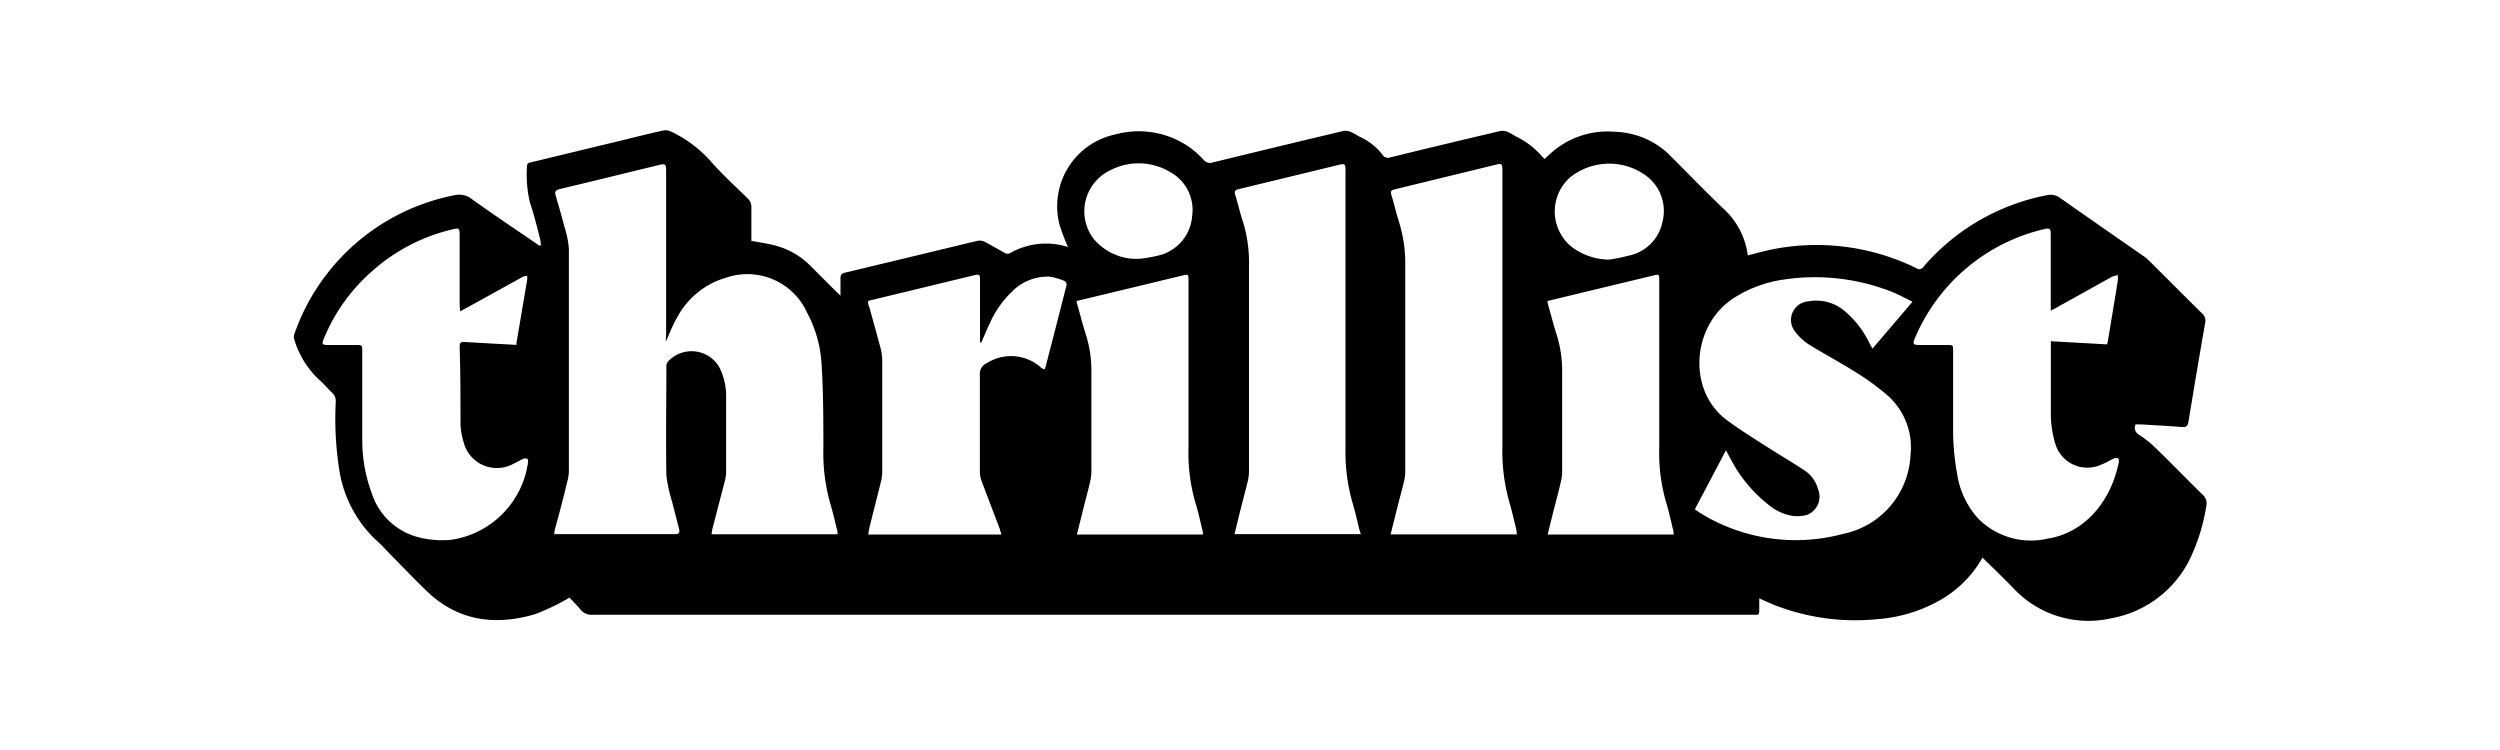 <svg id="Layer_1" data-name="Layer 1" xmlns="http://www.w3.org/2000/svg" viewBox="0 0 200 60"><defs><style>.cls-1{fill:#000000;}</style></defs><path class="cls-1" d="M176.51,40.44a15.19,15.19,0,0,1-1.1,3.8,8.72,8.72,0,0,1-6.5,5.22,8.2,8.2,0,0,1-7.73-2.29c-.83-.86-1.69-1.69-2.58-2.56a9,9,0,0,1-3.25,3.32,11.91,11.91,0,0,1-5.13,1.6,17.78,17.78,0,0,1-8.14-1.08c-.44-.17-.86-.37-1.34-.58,0,.37,0,.7,0,1s-.09.33-.32.31h-93a1.12,1.12,0,0,1-1-.44c-.29-.35-.62-.67-.86-.93a18,18,0,0,1-2.74,1.32c-3.05.9-5.94.61-8.41-1.59-1.07-1-2-2-3-3-.47-.47-.92-1-1.41-1.41a9.83,9.83,0,0,1-2.84-5.42,26.54,26.54,0,0,1-.3-5.56.91.91,0,0,0-.32-.76c-.35-.32-.64-.71-1-1a7.3,7.3,0,0,1-2-3.24.61.61,0,0,1,0-.4A17,17,0,0,1,36.3,15.63a1.65,1.65,0,0,1,1.49.33c1.76,1.26,3.58,2.47,5.37,3.7l.11-.05a3.86,3.86,0,0,0-.06-.49c-.26-1-.49-1.95-.81-2.9a9.57,9.57,0,0,1-.24-2.92c0-.25.16-.28.34-.32l7-1.69c1.19-.29,2.37-.59,3.56-.85a1,1,0,0,1,.61.08A10,10,0,0,1,57,13.06c.9,1,1.87,1.89,2.81,2.81a.92.92,0,0,1,.3.74c0,.76,0,1.51,0,2.26v.4c.66.12,1.27.21,1.87.36a6.26,6.26,0,0,1,2.91,1.69l2,2,.35.33c0-.53,0-1,0-1.38,0-.26.06-.38.34-.45l10.64-2.56a.94.94,0,0,1,.57.09c.55.29,1.09.61,1.64.91a.45.45,0,0,0,.36,0,5.79,5.79,0,0,1,4.65-.5A16.13,16.13,0,0,1,84.77,18a5.87,5.87,0,0,1,4.52-7.26,7.08,7.08,0,0,1,5.93,1.08,8,8,0,0,1,1.1,1A.63.63,0,0,0,97,13q5.24-1.28,10.46-2.52a1,1,0,0,1,.61.08c.27.1.51.29.77.41a4.81,4.81,0,0,1,1.77,1.42.51.51,0,0,0,.62.2q4.4-1.08,8.8-2.11a1.06,1.06,0,0,1,.6.08c.27.11.51.3.77.42a6.25,6.25,0,0,1,2,1.58l.18.16a9.3,9.3,0,0,1,.74-.68,6.8,6.8,0,0,1,4.84-1.5,6.61,6.61,0,0,1,3.68,1.24,5.38,5.38,0,0,1,.64.54c1.43,1.42,2.83,2.87,4.28,4.27a6.08,6.08,0,0,1,2.06,3.84c.78-.19,1.52-.41,2.28-.54a18.12,18.12,0,0,1,11.2,1.56.4.4,0,0,0,.59-.12,17.31,17.31,0,0,1,9.9-5.72,1.25,1.25,0,0,1,1,.21c2.24,1.58,4.49,3.14,6.74,4.7a3.57,3.57,0,0,1,.46.4c1.4,1.39,2.78,2.78,4.18,4.16a.76.76,0,0,1,.24.77c-.46,2.62-.9,5.25-1.33,7.87-.06.37-.18.47-.56.44-1.09-.09-2.18-.14-3.28-.21h-.4a.65.65,0,0,0,.32.85,8.89,8.89,0,0,1,1.35,1.1c1.23,1.19,2.42,2.42,3.64,3.62A.93.93,0,0,1,176.51,40.44ZM53.29,26.74V13.62c0-.48-.08-.54-.53-.43-2.68.65-5.36,1.31-8,1.94-.35.09-.39.24-.3.54.24.82.48,1.64.69,2.46a7.5,7.5,0,0,1,.36,1.78c0,5.92,0,11.84,0,17.76a3.15,3.15,0,0,1-.1.75c-.31,1.29-.64,2.57-1,3.85a3,3,0,0,0-.07.46l.34,0H54c.38,0,.38-.18.32-.45-.19-.73-.38-1.46-.56-2.18A10.78,10.78,0,0,1,53.31,38c-.05-2.9,0-5.79,0-8.69a.6.6,0,0,1,.1-.35,2.56,2.56,0,0,1,4.14.43,5.08,5.08,0,0,1,.54,2.36c0,2,0,4,0,6a3.09,3.09,0,0,1-.09.68l-1,3.85a3,3,0,0,0-.07.46H67c0-.19,0-.34-.07-.48-.15-.62-.29-1.24-.47-1.85a14.6,14.6,0,0,1-.59-4.51c0-2.28,0-4.57-.15-6.84a9.82,9.82,0,0,0-1.13-4,5.25,5.25,0,0,0-6.49-2.85,6.49,6.49,0,0,0-3.9,3.13c-.35.59-.6,1.25-.94,2Zm82.3,14c.18.13.33.24.49.34a14.56,14.56,0,0,0,11.37,1.63,6.75,6.75,0,0,0,5.39-6.3,5.55,5.55,0,0,0-1.75-4.7,20.14,20.14,0,0,0-2.64-1.94c-1.21-.76-2.47-1.43-3.69-2.18a4.12,4.12,0,0,1-1.1-1,1.49,1.49,0,0,1,1-2.48,3.5,3.5,0,0,1,3,.85,7.65,7.65,0,0,1,1.89,2.48l.25.45L153,24.14c-.59-.29-1.1-.57-1.64-.79a16.79,16.79,0,0,0-8.56-1,10.06,10.06,0,0,0-4,1.43c-3.48,2.16-3.86,7.46-.65,9.83,1,.74,2.07,1.41,3.12,2.08s2.06,1.26,3.07,1.93a2.56,2.56,0,0,1,1.1,1.51,1.56,1.56,0,0,1-.88,2.06,3.06,3.06,0,0,1-1.09.09,4,4,0,0,1-2-.91,11.17,11.17,0,0,1-3-3.62c-.12-.21-.23-.42-.39-.73Zm-26.85,1.59c-.17-.7-.33-1.42-.54-2.11a14.85,14.85,0,0,1-.56-4.4c0-7.4,0-14.8,0-22.2,0-.51-.05-.55-.54-.43l-8,1.94c-.29.07-.37.16-.28.47.22.69.37,1.4.6,2.09a11,11,0,0,1,.5,3.52c0,5.49,0,11,0,16.46a3.55,3.55,0,0,1-.09.79c-.2.84-.43,1.67-.64,2.51l-.43,1.76h10.1A3.43,3.43,0,0,0,108.74,42.34Zm12.56,0c-.18-.7-.33-1.41-.54-2.11a15.08,15.08,0,0,1-.57-4.44c0-7.4,0-14.79,0-22.19,0-.47-.06-.53-.46-.43l-8.2,2c-.23.06-.3.15-.23.41.22.7.38,1.42.6,2.12a11.1,11.1,0,0,1,.52,3.53c0,5.5,0,11,0,16.49a3.29,3.29,0,0,1-.09.76c-.15.64-.33,1.28-.49,1.92s-.39,1.55-.59,2.36h10.1A3.74,3.74,0,0,0,121.3,42.35Zm-84.53-18V18.76c0-.49-.06-.54-.53-.42a14.67,14.67,0,0,0-6.48,3.36,14.42,14.42,0,0,0-3.84,5.36c-.2.48-.16.54.34.54h2.18c.54,0,.54,0,.54.52,0,2.33,0,4.65,0,7a12.18,12.18,0,0,0,.76,4.34,5.32,5.32,0,0,0,3.66,3.5,7.55,7.55,0,0,0,2.72.22,7.28,7.28,0,0,0,6.13-6.24.32.32,0,0,0-.09-.26c-.05,0-.18,0-.26,0-.31.15-.61.33-.92.47a2.74,2.74,0,0,1-3.88-1.74A6.25,6.25,0,0,1,36.84,34c0-2.09,0-4.18-.07-6.27,0-.31.11-.39.4-.37l2.29.13,1.86.1c0-.08,0-.13,0-.18.29-1.68.57-3.36.85-5a1.32,1.32,0,0,0,0-.34,1.28,1.28,0,0,0-.34.07L38,24.26l-1.19.65Zm131.87,2.89c.26-1.58.53-3.16.78-4.75a2.39,2.39,0,0,0,0-.46,3.36,3.36,0,0,0-.48.14l-4.51,2.51a3.24,3.24,0,0,1-.37.18c0-.21,0-.38,0-.54V18.78c0-.5-.08-.56-.57-.44a14.92,14.92,0,0,0-10.31,8.74c-.18.44-.12.51.34.52h2.22c.51,0,.51,0,.51.49,0,2.22,0,4.44,0,6.65a20.23,20.23,0,0,0,.31,3.11,6.84,6.84,0,0,0,1.71,3.65,5.93,5.93,0,0,0,5.54,1.59c2.91-.45,5.07-2.92,5.7-6.15a.38.38,0,0,0-.08-.29s-.18,0-.27,0c-.35.17-.69.38-1.06.52a2.67,2.67,0,0,1-3.67-1.65,8.14,8.14,0,0,1-.36-2.25c0-1.83,0-3.67,0-5.51,0-.13,0-.27,0-.46l4.49.25A3.21,3.21,0,0,0,168.64,27.24ZM80,42.36c-.5-1.31-1-2.62-1.49-3.93a2.14,2.14,0,0,1-.12-.66c0-2.59,0-5.18,0-7.77a.92.92,0,0,1,.56-.95,3.6,3.6,0,0,1,4.36.38.83.83,0,0,0,.25.12.84.84,0,0,0,.09-.22q.85-3.27,1.68-6.54a.35.35,0,0,0-.16-.31,4.92,4.92,0,0,0-1.23-.35,4,4,0,0,0-3,1.22,7.84,7.84,0,0,0-1.73,2.46c-.25.52-.47,1.05-.7,1.58H78.4v-5c0-.43-.05-.47-.47-.37l-5.37,1.3-3.11.75c0,.18,0,.33.09.47.27,1,.56,2,.82,3a4.75,4.75,0,0,1,.22,1.23c0,3,0,5.94,0,8.92a3.55,3.55,0,0,1-.09.79c-.3,1.21-.61,2.41-.91,3.62a6,6,0,0,0-.12.66H80.11C80.07,42.57,80,42.46,80,42.36Zm16.18,0c-.17-.7-.32-1.42-.54-2.11a14.44,14.44,0,0,1-.56-4.44c0-4.46,0-8.93,0-13.39,0-.47,0-.49-.48-.38l-5.93,1.43-2.54.61c0,.16.06.29.09.41.22.78.42,1.57.67,2.34a9.61,9.61,0,0,1,.42,3c0,2.63,0,5.25,0,7.88a3.85,3.85,0,0,1-.1.83c-.17.74-.38,1.48-.56,2.22s-.33,1.32-.5,2H96.24A3.74,3.74,0,0,0,96.19,42.35Zm37.66,0c-.17-.7-.32-1.42-.53-2.11a14.15,14.15,0,0,1-.57-4.44c0-4.46,0-8.92,0-13.39,0-.47,0-.49-.48-.38l-5.93,1.43-2.53.61c0,.16.05.29.08.41.22.78.42,1.57.67,2.34a9.61,9.61,0,0,1,.42,3c0,2.63,0,5.25,0,7.88a3.31,3.31,0,0,1-.1.83c-.17.74-.37,1.48-.56,2.22s-.33,1.32-.5,2H133.9A3.74,3.74,0,0,0,133.85,42.35ZM92.59,20.46a3.51,3.51,0,0,0,2.78-3.17,3.45,3.45,0,0,0-1.78-3.54,4.91,4.91,0,0,0-4.8-.11,3.63,3.63,0,0,0-1.32,5.44,4.49,4.49,0,0,0,3.62,1.63A10.67,10.67,0,0,0,92.59,20.46Zm37.66,0A3.46,3.46,0,0,0,133,17.74,3.51,3.51,0,0,0,131.61,14a5,5,0,0,0-6,.19,3.64,3.64,0,0,0,.15,5.58,5.06,5.06,0,0,0,2.94,1A12.35,12.35,0,0,0,130.25,20.46Z"/></svg>